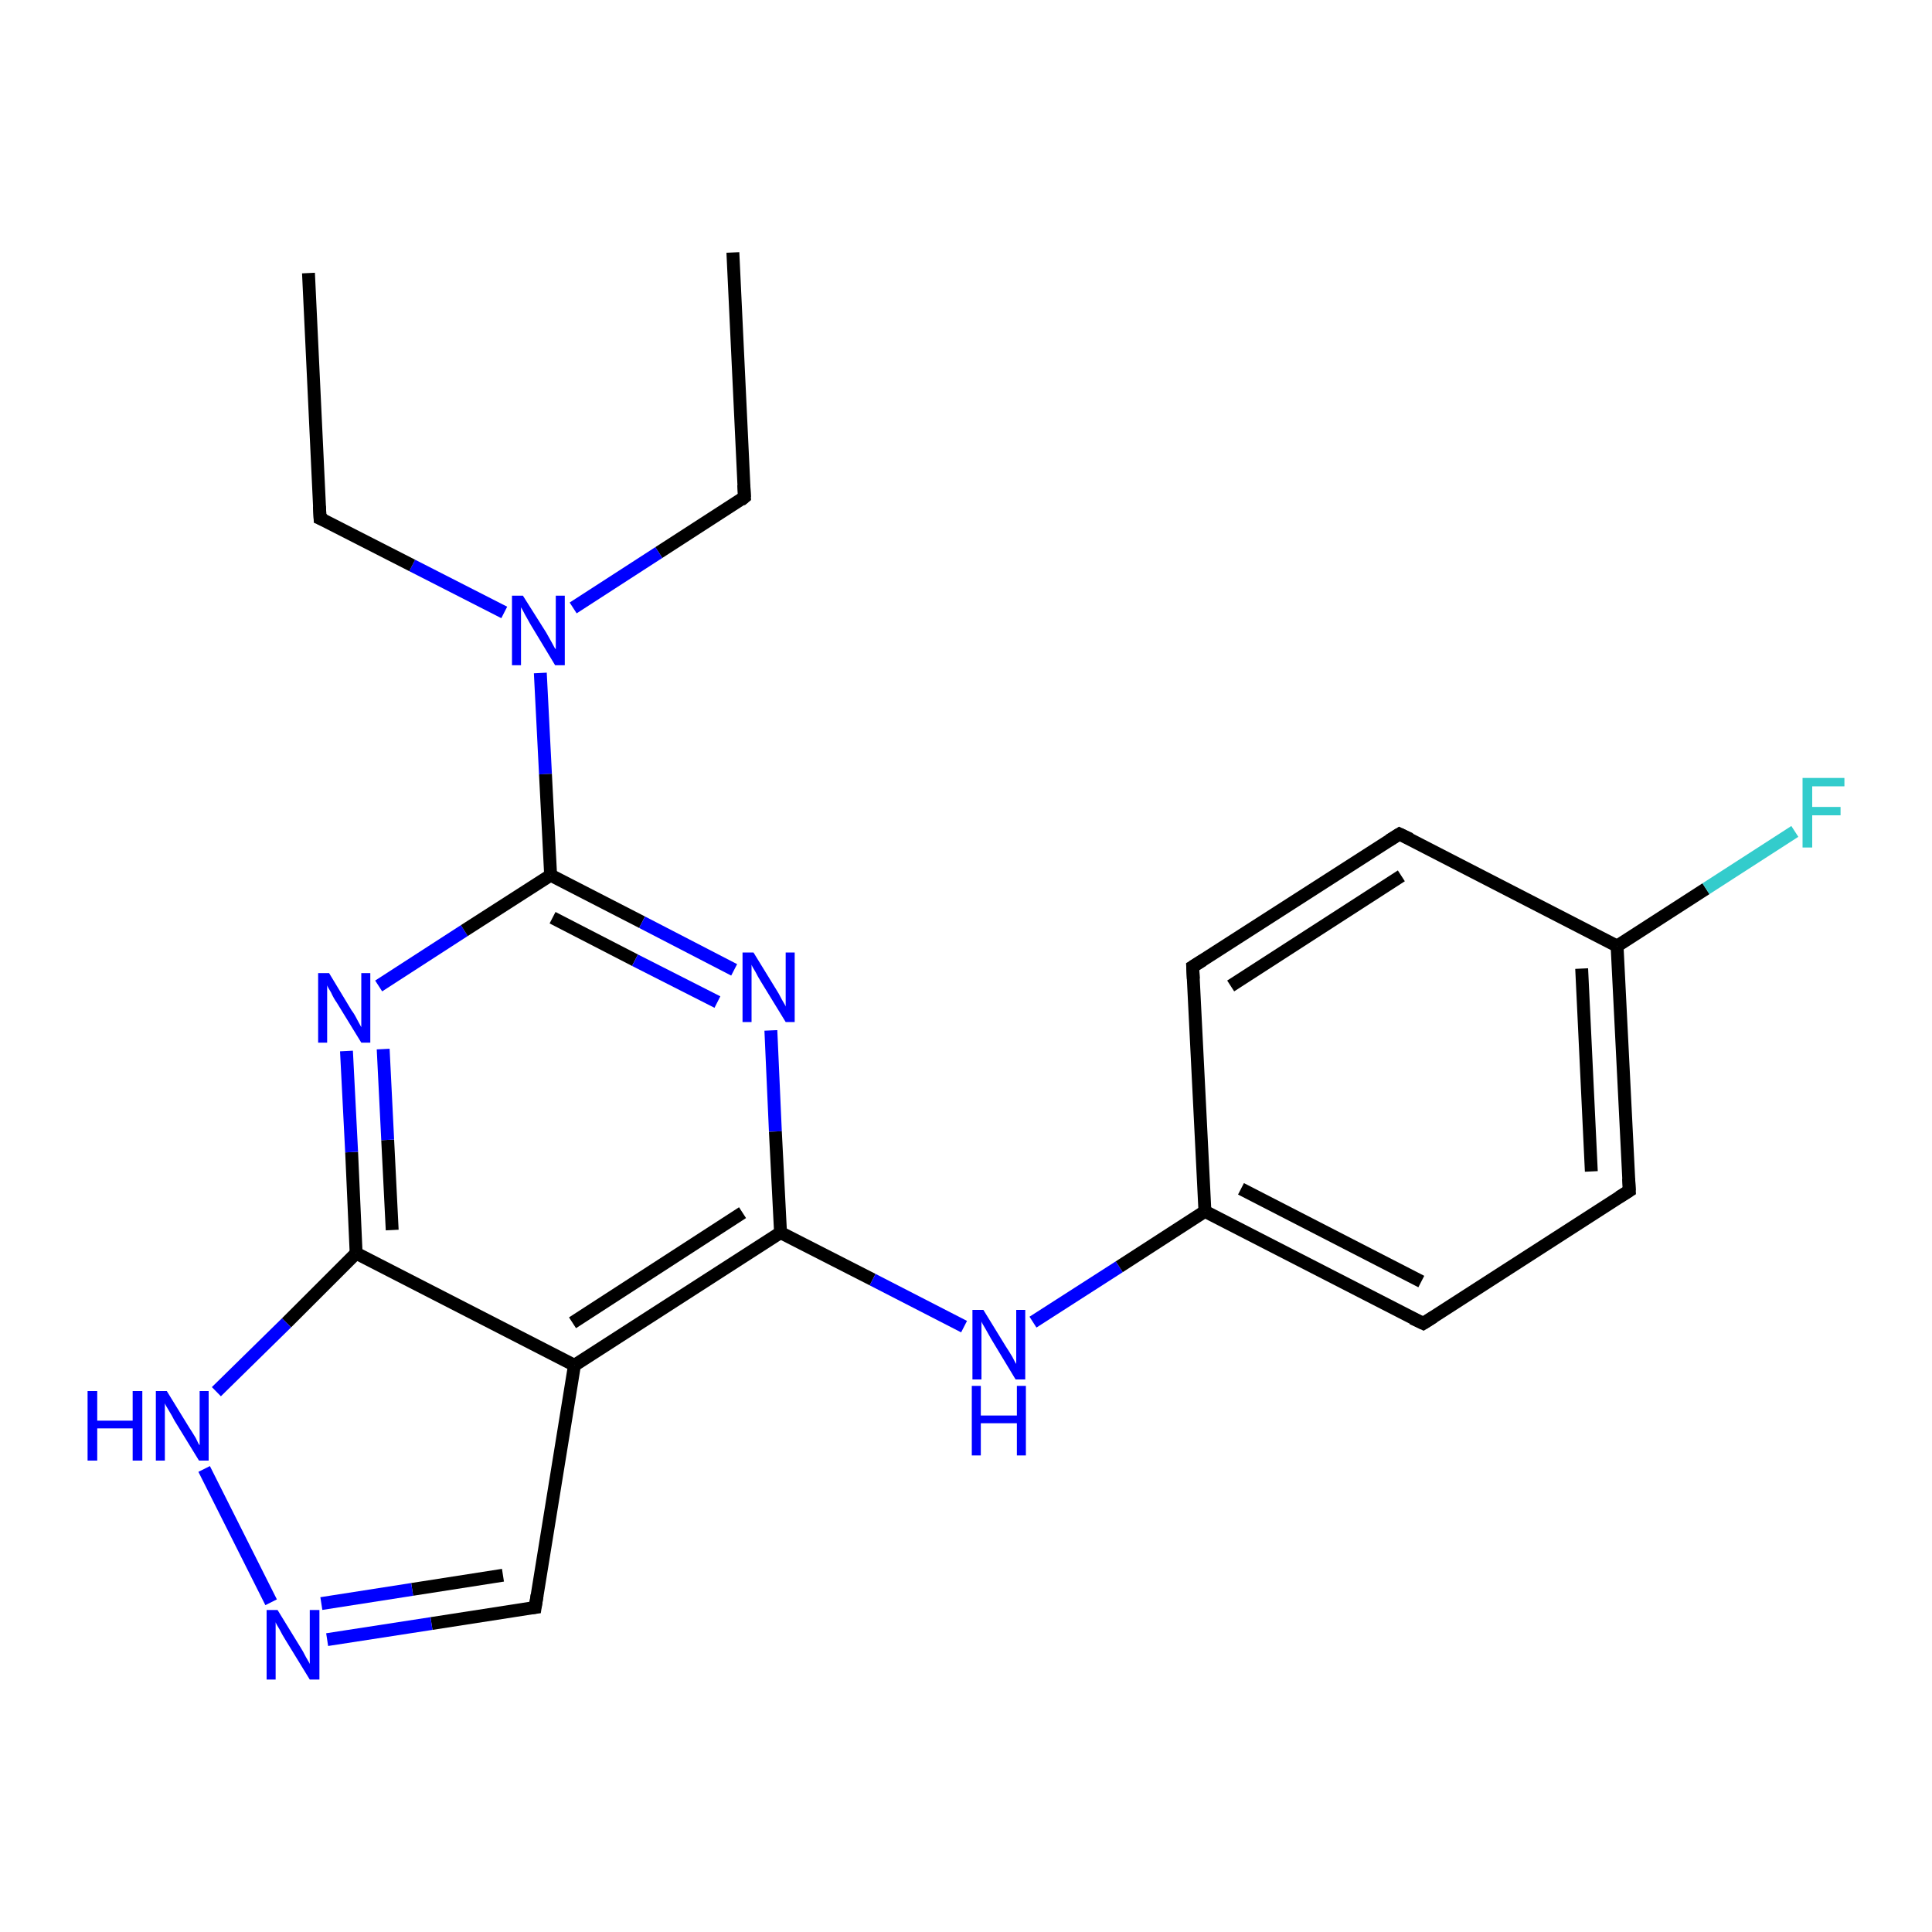<?xml version='1.0' encoding='iso-8859-1'?>
<svg version='1.1' baseProfile='full'
              xmlns='http://www.w3.org/2000/svg'
                      xmlns:rdkit='http://www.rdkit.org/xml'
                      xmlns:xlink='http://www.w3.org/1999/xlink'
                  xml:space='preserve'
width='300px' height='300px' viewBox='0 0 300 300'>
<!-- END OF HEADER -->
<rect style='opacity:1.0;fill:#FFFFFF;stroke:none' width='300.0' height='300.0' x='0.0' y='0.0'> </rect>
<path class='bond-0 atom-0 atom-1' d='M 113.8,39.2 L 115.6,77.2' style='fill:none;fill-rule:evenodd;stroke:#000000;stroke-width:2.0px;stroke-linecap:butt;stroke-linejoin:miter;stroke-opacity:1' />
<path class='bond-1 atom-1 atom-2' d='M 115.6,77.2 L 102.3,85.8' style='fill:none;fill-rule:evenodd;stroke:#000000;stroke-width:2.0px;stroke-linecap:butt;stroke-linejoin:miter;stroke-opacity:1' />
<path class='bond-1 atom-1 atom-2' d='M 102.3,85.8 L 89.0,94.4' style='fill:none;fill-rule:evenodd;stroke:#0000FF;stroke-width:2.0px;stroke-linecap:butt;stroke-linejoin:miter;stroke-opacity:1' />
<path class='bond-2 atom-2 atom-3' d='M 78.3,95.1 L 64.0,87.8' style='fill:none;fill-rule:evenodd;stroke:#0000FF;stroke-width:2.0px;stroke-linecap:butt;stroke-linejoin:miter;stroke-opacity:1' />
<path class='bond-2 atom-2 atom-3' d='M 64.0,87.8 L 49.7,80.5' style='fill:none;fill-rule:evenodd;stroke:#000000;stroke-width:2.0px;stroke-linecap:butt;stroke-linejoin:miter;stroke-opacity:1' />
<path class='bond-3 atom-3 atom-4' d='M 49.7,80.5 L 47.9,42.4' style='fill:none;fill-rule:evenodd;stroke:#000000;stroke-width:2.0px;stroke-linecap:butt;stroke-linejoin:miter;stroke-opacity:1' />
<path class='bond-4 atom-2 atom-5' d='M 83.9,104.5 L 84.7,120.2' style='fill:none;fill-rule:evenodd;stroke:#0000FF;stroke-width:2.0px;stroke-linecap:butt;stroke-linejoin:miter;stroke-opacity:1' />
<path class='bond-4 atom-2 atom-5' d='M 84.7,120.2 L 85.5,135.9' style='fill:none;fill-rule:evenodd;stroke:#000000;stroke-width:2.0px;stroke-linecap:butt;stroke-linejoin:miter;stroke-opacity:1' />
<path class='bond-5 atom-5 atom-6' d='M 85.5,135.9 L 99.7,143.2' style='fill:none;fill-rule:evenodd;stroke:#000000;stroke-width:2.0px;stroke-linecap:butt;stroke-linejoin:miter;stroke-opacity:1' />
<path class='bond-5 atom-5 atom-6' d='M 99.7,143.2 L 114.0,150.6' style='fill:none;fill-rule:evenodd;stroke:#0000FF;stroke-width:2.0px;stroke-linecap:butt;stroke-linejoin:miter;stroke-opacity:1' />
<path class='bond-5 atom-5 atom-6' d='M 85.8,142.5 L 98.6,149.1' style='fill:none;fill-rule:evenodd;stroke:#000000;stroke-width:2.0px;stroke-linecap:butt;stroke-linejoin:miter;stroke-opacity:1' />
<path class='bond-5 atom-5 atom-6' d='M 98.6,149.1 L 111.4,155.6' style='fill:none;fill-rule:evenodd;stroke:#0000FF;stroke-width:2.0px;stroke-linecap:butt;stroke-linejoin:miter;stroke-opacity:1' />
<path class='bond-6 atom-6 atom-7' d='M 119.7,160.0 L 120.4,175.7' style='fill:none;fill-rule:evenodd;stroke:#0000FF;stroke-width:2.0px;stroke-linecap:butt;stroke-linejoin:miter;stroke-opacity:1' />
<path class='bond-6 atom-6 atom-7' d='M 120.4,175.7 L 121.2,191.4' style='fill:none;fill-rule:evenodd;stroke:#000000;stroke-width:2.0px;stroke-linecap:butt;stroke-linejoin:miter;stroke-opacity:1' />
<path class='bond-7 atom-7 atom-8' d='M 121.2,191.4 L 135.5,198.7' style='fill:none;fill-rule:evenodd;stroke:#000000;stroke-width:2.0px;stroke-linecap:butt;stroke-linejoin:miter;stroke-opacity:1' />
<path class='bond-7 atom-7 atom-8' d='M 135.5,198.7 L 149.7,206.0' style='fill:none;fill-rule:evenodd;stroke:#0000FF;stroke-width:2.0px;stroke-linecap:butt;stroke-linejoin:miter;stroke-opacity:1' />
<path class='bond-8 atom-8 atom-9' d='M 160.4,205.3 L 173.8,196.7' style='fill:none;fill-rule:evenodd;stroke:#0000FF;stroke-width:2.0px;stroke-linecap:butt;stroke-linejoin:miter;stroke-opacity:1' />
<path class='bond-8 atom-8 atom-9' d='M 173.8,196.7 L 187.1,188.1' style='fill:none;fill-rule:evenodd;stroke:#000000;stroke-width:2.0px;stroke-linecap:butt;stroke-linejoin:miter;stroke-opacity:1' />
<path class='bond-9 atom-9 atom-10' d='M 187.1,188.1 L 221.0,205.5' style='fill:none;fill-rule:evenodd;stroke:#000000;stroke-width:2.0px;stroke-linecap:butt;stroke-linejoin:miter;stroke-opacity:1' />
<path class='bond-9 atom-9 atom-10' d='M 192.7,184.6 L 220.7,199.0' style='fill:none;fill-rule:evenodd;stroke:#000000;stroke-width:2.0px;stroke-linecap:butt;stroke-linejoin:miter;stroke-opacity:1' />
<path class='bond-10 atom-10 atom-11' d='M 221.0,205.5 L 253.0,184.9' style='fill:none;fill-rule:evenodd;stroke:#000000;stroke-width:2.0px;stroke-linecap:butt;stroke-linejoin:miter;stroke-opacity:1' />
<path class='bond-11 atom-11 atom-12' d='M 253.0,184.9 L 251.1,146.9' style='fill:none;fill-rule:evenodd;stroke:#000000;stroke-width:2.0px;stroke-linecap:butt;stroke-linejoin:miter;stroke-opacity:1' />
<path class='bond-11 atom-11 atom-12' d='M 247.1,181.9 L 245.6,150.4' style='fill:none;fill-rule:evenodd;stroke:#000000;stroke-width:2.0px;stroke-linecap:butt;stroke-linejoin:miter;stroke-opacity:1' />
<path class='bond-12 atom-12 atom-13' d='M 251.1,146.9 L 264.9,138.0' style='fill:none;fill-rule:evenodd;stroke:#000000;stroke-width:2.0px;stroke-linecap:butt;stroke-linejoin:miter;stroke-opacity:1' />
<path class='bond-12 atom-12 atom-13' d='M 264.9,138.0 L 278.7,129.1' style='fill:none;fill-rule:evenodd;stroke:#33CCCC;stroke-width:2.0px;stroke-linecap:butt;stroke-linejoin:miter;stroke-opacity:1' />
<path class='bond-13 atom-12 atom-14' d='M 251.1,146.9 L 217.3,129.5' style='fill:none;fill-rule:evenodd;stroke:#000000;stroke-width:2.0px;stroke-linecap:butt;stroke-linejoin:miter;stroke-opacity:1' />
<path class='bond-14 atom-14 atom-15' d='M 217.3,129.5 L 185.2,150.1' style='fill:none;fill-rule:evenodd;stroke:#000000;stroke-width:2.0px;stroke-linecap:butt;stroke-linejoin:miter;stroke-opacity:1' />
<path class='bond-14 atom-14 atom-15' d='M 217.6,136.0 L 191.1,153.1' style='fill:none;fill-rule:evenodd;stroke:#000000;stroke-width:2.0px;stroke-linecap:butt;stroke-linejoin:miter;stroke-opacity:1' />
<path class='bond-15 atom-7 atom-16' d='M 121.2,191.4 L 89.2,212.0' style='fill:none;fill-rule:evenodd;stroke:#000000;stroke-width:2.0px;stroke-linecap:butt;stroke-linejoin:miter;stroke-opacity:1' />
<path class='bond-15 atom-7 atom-16' d='M 115.3,188.3 L 88.9,205.4' style='fill:none;fill-rule:evenodd;stroke:#000000;stroke-width:2.0px;stroke-linecap:butt;stroke-linejoin:miter;stroke-opacity:1' />
<path class='bond-16 atom-16 atom-17' d='M 89.2,212.0 L 83.1,249.6' style='fill:none;fill-rule:evenodd;stroke:#000000;stroke-width:2.0px;stroke-linecap:butt;stroke-linejoin:miter;stroke-opacity:1' />
<path class='bond-17 atom-17 atom-18' d='M 83.1,249.6 L 67.0,252.1' style='fill:none;fill-rule:evenodd;stroke:#000000;stroke-width:2.0px;stroke-linecap:butt;stroke-linejoin:miter;stroke-opacity:1' />
<path class='bond-17 atom-17 atom-18' d='M 67.0,252.1 L 50.8,254.6' style='fill:none;fill-rule:evenodd;stroke:#0000FF;stroke-width:2.0px;stroke-linecap:butt;stroke-linejoin:miter;stroke-opacity:1' />
<path class='bond-17 atom-17 atom-18' d='M 78.1,244.6 L 64.0,246.8' style='fill:none;fill-rule:evenodd;stroke:#000000;stroke-width:2.0px;stroke-linecap:butt;stroke-linejoin:miter;stroke-opacity:1' />
<path class='bond-17 atom-17 atom-18' d='M 64.0,246.8 L 49.9,249.0' style='fill:none;fill-rule:evenodd;stroke:#0000FF;stroke-width:2.0px;stroke-linecap:butt;stroke-linejoin:miter;stroke-opacity:1' />
<path class='bond-18 atom-18 atom-19' d='M 42.1,248.8 L 31.7,228.1' style='fill:none;fill-rule:evenodd;stroke:#0000FF;stroke-width:2.0px;stroke-linecap:butt;stroke-linejoin:miter;stroke-opacity:1' />
<path class='bond-19 atom-19 atom-20' d='M 33.6,216.1 L 44.5,205.4' style='fill:none;fill-rule:evenodd;stroke:#0000FF;stroke-width:2.0px;stroke-linecap:butt;stroke-linejoin:miter;stroke-opacity:1' />
<path class='bond-19 atom-19 atom-20' d='M 44.5,205.4 L 55.3,194.6' style='fill:none;fill-rule:evenodd;stroke:#000000;stroke-width:2.0px;stroke-linecap:butt;stroke-linejoin:miter;stroke-opacity:1' />
<path class='bond-20 atom-20 atom-21' d='M 55.3,194.6 L 54.6,178.9' style='fill:none;fill-rule:evenodd;stroke:#000000;stroke-width:2.0px;stroke-linecap:butt;stroke-linejoin:miter;stroke-opacity:1' />
<path class='bond-20 atom-20 atom-21' d='M 54.6,178.9 L 53.8,163.2' style='fill:none;fill-rule:evenodd;stroke:#0000FF;stroke-width:2.0px;stroke-linecap:butt;stroke-linejoin:miter;stroke-opacity:1' />
<path class='bond-20 atom-20 atom-21' d='M 60.9,191.0 L 60.2,177.0' style='fill:none;fill-rule:evenodd;stroke:#000000;stroke-width:2.0px;stroke-linecap:butt;stroke-linejoin:miter;stroke-opacity:1' />
<path class='bond-20 atom-20 atom-21' d='M 60.2,177.0 L 59.5,162.9' style='fill:none;fill-rule:evenodd;stroke:#0000FF;stroke-width:2.0px;stroke-linecap:butt;stroke-linejoin:miter;stroke-opacity:1' />
<path class='bond-21 atom-21 atom-5' d='M 58.8,153.1 L 72.1,144.5' style='fill:none;fill-rule:evenodd;stroke:#0000FF;stroke-width:2.0px;stroke-linecap:butt;stroke-linejoin:miter;stroke-opacity:1' />
<path class='bond-21 atom-21 atom-5' d='M 72.1,144.5 L 85.5,135.9' style='fill:none;fill-rule:evenodd;stroke:#000000;stroke-width:2.0px;stroke-linecap:butt;stroke-linejoin:miter;stroke-opacity:1' />
<path class='bond-22 atom-15 atom-9' d='M 185.2,150.1 L 187.1,188.1' style='fill:none;fill-rule:evenodd;stroke:#000000;stroke-width:2.0px;stroke-linecap:butt;stroke-linejoin:miter;stroke-opacity:1' />
<path class='bond-23 atom-20 atom-16' d='M 55.3,194.6 L 89.2,212.0' style='fill:none;fill-rule:evenodd;stroke:#000000;stroke-width:2.0px;stroke-linecap:butt;stroke-linejoin:miter;stroke-opacity:1' />
<path d='M 115.5,75.3 L 115.6,77.2 L 115.0,77.7' style='fill:none;stroke:#000000;stroke-width:2.0px;stroke-linecap:butt;stroke-linejoin:miter;stroke-opacity:1;' />
<path d='M 50.4,80.8 L 49.7,80.5 L 49.6,78.6' style='fill:none;stroke:#000000;stroke-width:2.0px;stroke-linecap:butt;stroke-linejoin:miter;stroke-opacity:1;' />
<path d='M 219.3,204.7 L 221.0,205.5 L 222.6,204.5' style='fill:none;stroke:#000000;stroke-width:2.0px;stroke-linecap:butt;stroke-linejoin:miter;stroke-opacity:1;' />
<path d='M 251.4,185.9 L 253.0,184.9 L 252.9,183.0' style='fill:none;stroke:#000000;stroke-width:2.0px;stroke-linecap:butt;stroke-linejoin:miter;stroke-opacity:1;' />
<path d='M 219.0,130.3 L 217.3,129.5 L 215.7,130.5' style='fill:none;stroke:#000000;stroke-width:2.0px;stroke-linecap:butt;stroke-linejoin:miter;stroke-opacity:1;' />
<path d='M 186.8,149.1 L 185.2,150.1 L 185.3,152.0' style='fill:none;stroke:#000000;stroke-width:2.0px;stroke-linecap:butt;stroke-linejoin:miter;stroke-opacity:1;' />
<path d='M 83.4,247.7 L 83.1,249.6 L 82.3,249.7' style='fill:none;stroke:#000000;stroke-width:2.0px;stroke-linecap:butt;stroke-linejoin:miter;stroke-opacity:1;' />
<path class='atom-2' d='M 81.2 92.5
L 84.8 98.2
Q 85.1 98.7, 85.7 99.8
Q 86.2 100.8, 86.3 100.8
L 86.3 92.5
L 87.7 92.5
L 87.7 103.3
L 86.2 103.3
L 82.4 97.0
Q 82.0 96.3, 81.5 95.4
Q 81.1 94.6, 80.9 94.3
L 80.9 103.3
L 79.5 103.3
L 79.5 92.5
L 81.2 92.5
' fill='#0000FF'/>
<path class='atom-6' d='M 117.0 147.9
L 120.5 153.6
Q 120.9 154.2, 121.4 155.2
Q 122.0 156.2, 122.0 156.3
L 122.0 147.9
L 123.4 147.9
L 123.4 158.7
L 122.0 158.7
L 118.2 152.5
Q 117.7 151.7, 117.3 150.9
Q 116.8 150.1, 116.7 149.8
L 116.7 158.7
L 115.3 158.7
L 115.3 147.9
L 117.0 147.9
' fill='#0000FF'/>
<path class='atom-8' d='M 152.7 203.4
L 156.2 209.1
Q 156.6 209.7, 157.2 210.7
Q 157.7 211.7, 157.8 211.8
L 157.8 203.4
L 159.2 203.4
L 159.2 214.2
L 157.7 214.2
L 153.9 207.9
Q 153.5 207.2, 153.0 206.3
Q 152.5 205.5, 152.4 205.2
L 152.4 214.2
L 151.0 214.2
L 151.0 203.4
L 152.7 203.4
' fill='#0000FF'/>
<path class='atom-8' d='M 150.9 215.2
L 152.3 215.2
L 152.3 219.8
L 157.9 219.8
L 157.9 215.2
L 159.3 215.2
L 159.3 226.0
L 157.9 226.0
L 157.9 221.0
L 152.3 221.0
L 152.3 226.0
L 150.9 226.0
L 150.9 215.2
' fill='#0000FF'/>
<path class='atom-13' d='M 279.9 120.8
L 286.4 120.8
L 286.4 122.1
L 281.4 122.1
L 281.4 125.3
L 285.8 125.3
L 285.8 126.6
L 281.4 126.6
L 281.4 131.6
L 279.9 131.6
L 279.9 120.8
' fill='#33CCCC'/>
<path class='atom-18' d='M 43.1 250.0
L 46.6 255.7
Q 47.0 256.3, 47.5 257.3
Q 48.1 258.3, 48.1 258.4
L 48.1 250.0
L 49.6 250.0
L 49.6 260.8
L 48.1 260.8
L 44.3 254.6
Q 43.8 253.8, 43.4 253.0
Q 42.9 252.2, 42.8 251.9
L 42.8 260.8
L 41.4 260.8
L 41.4 250.0
L 43.1 250.0
' fill='#0000FF'/>
<path class='atom-19' d='M 13.6 216.0
L 15.1 216.0
L 15.1 220.6
L 20.6 220.6
L 20.6 216.0
L 22.1 216.0
L 22.1 226.8
L 20.6 226.8
L 20.6 221.8
L 15.1 221.8
L 15.1 226.8
L 13.6 226.8
L 13.6 216.0
' fill='#0000FF'/>
<path class='atom-19' d='M 25.9 216.0
L 29.4 221.7
Q 29.8 222.3, 30.4 223.3
Q 30.9 224.4, 31.0 224.4
L 31.0 216.0
L 32.4 216.0
L 32.4 226.8
L 30.9 226.8
L 27.1 220.6
Q 26.7 219.8, 26.2 219.0
Q 25.7 218.2, 25.6 217.9
L 25.6 226.8
L 24.2 226.8
L 24.2 216.0
L 25.9 216.0
' fill='#0000FF'/>
<path class='atom-21' d='M 51.1 151.1
L 54.6 156.9
Q 55.0 157.4, 55.5 158.4
Q 56.1 159.5, 56.1 159.5
L 56.1 151.1
L 57.5 151.1
L 57.5 161.9
L 56.1 161.9
L 52.3 155.7
Q 51.8 155.0, 51.4 154.1
Q 50.9 153.3, 50.8 153.0
L 50.8 161.9
L 49.4 161.9
L 49.4 151.1
L 51.1 151.1
' fill='#0000FF'/>
</svg>
